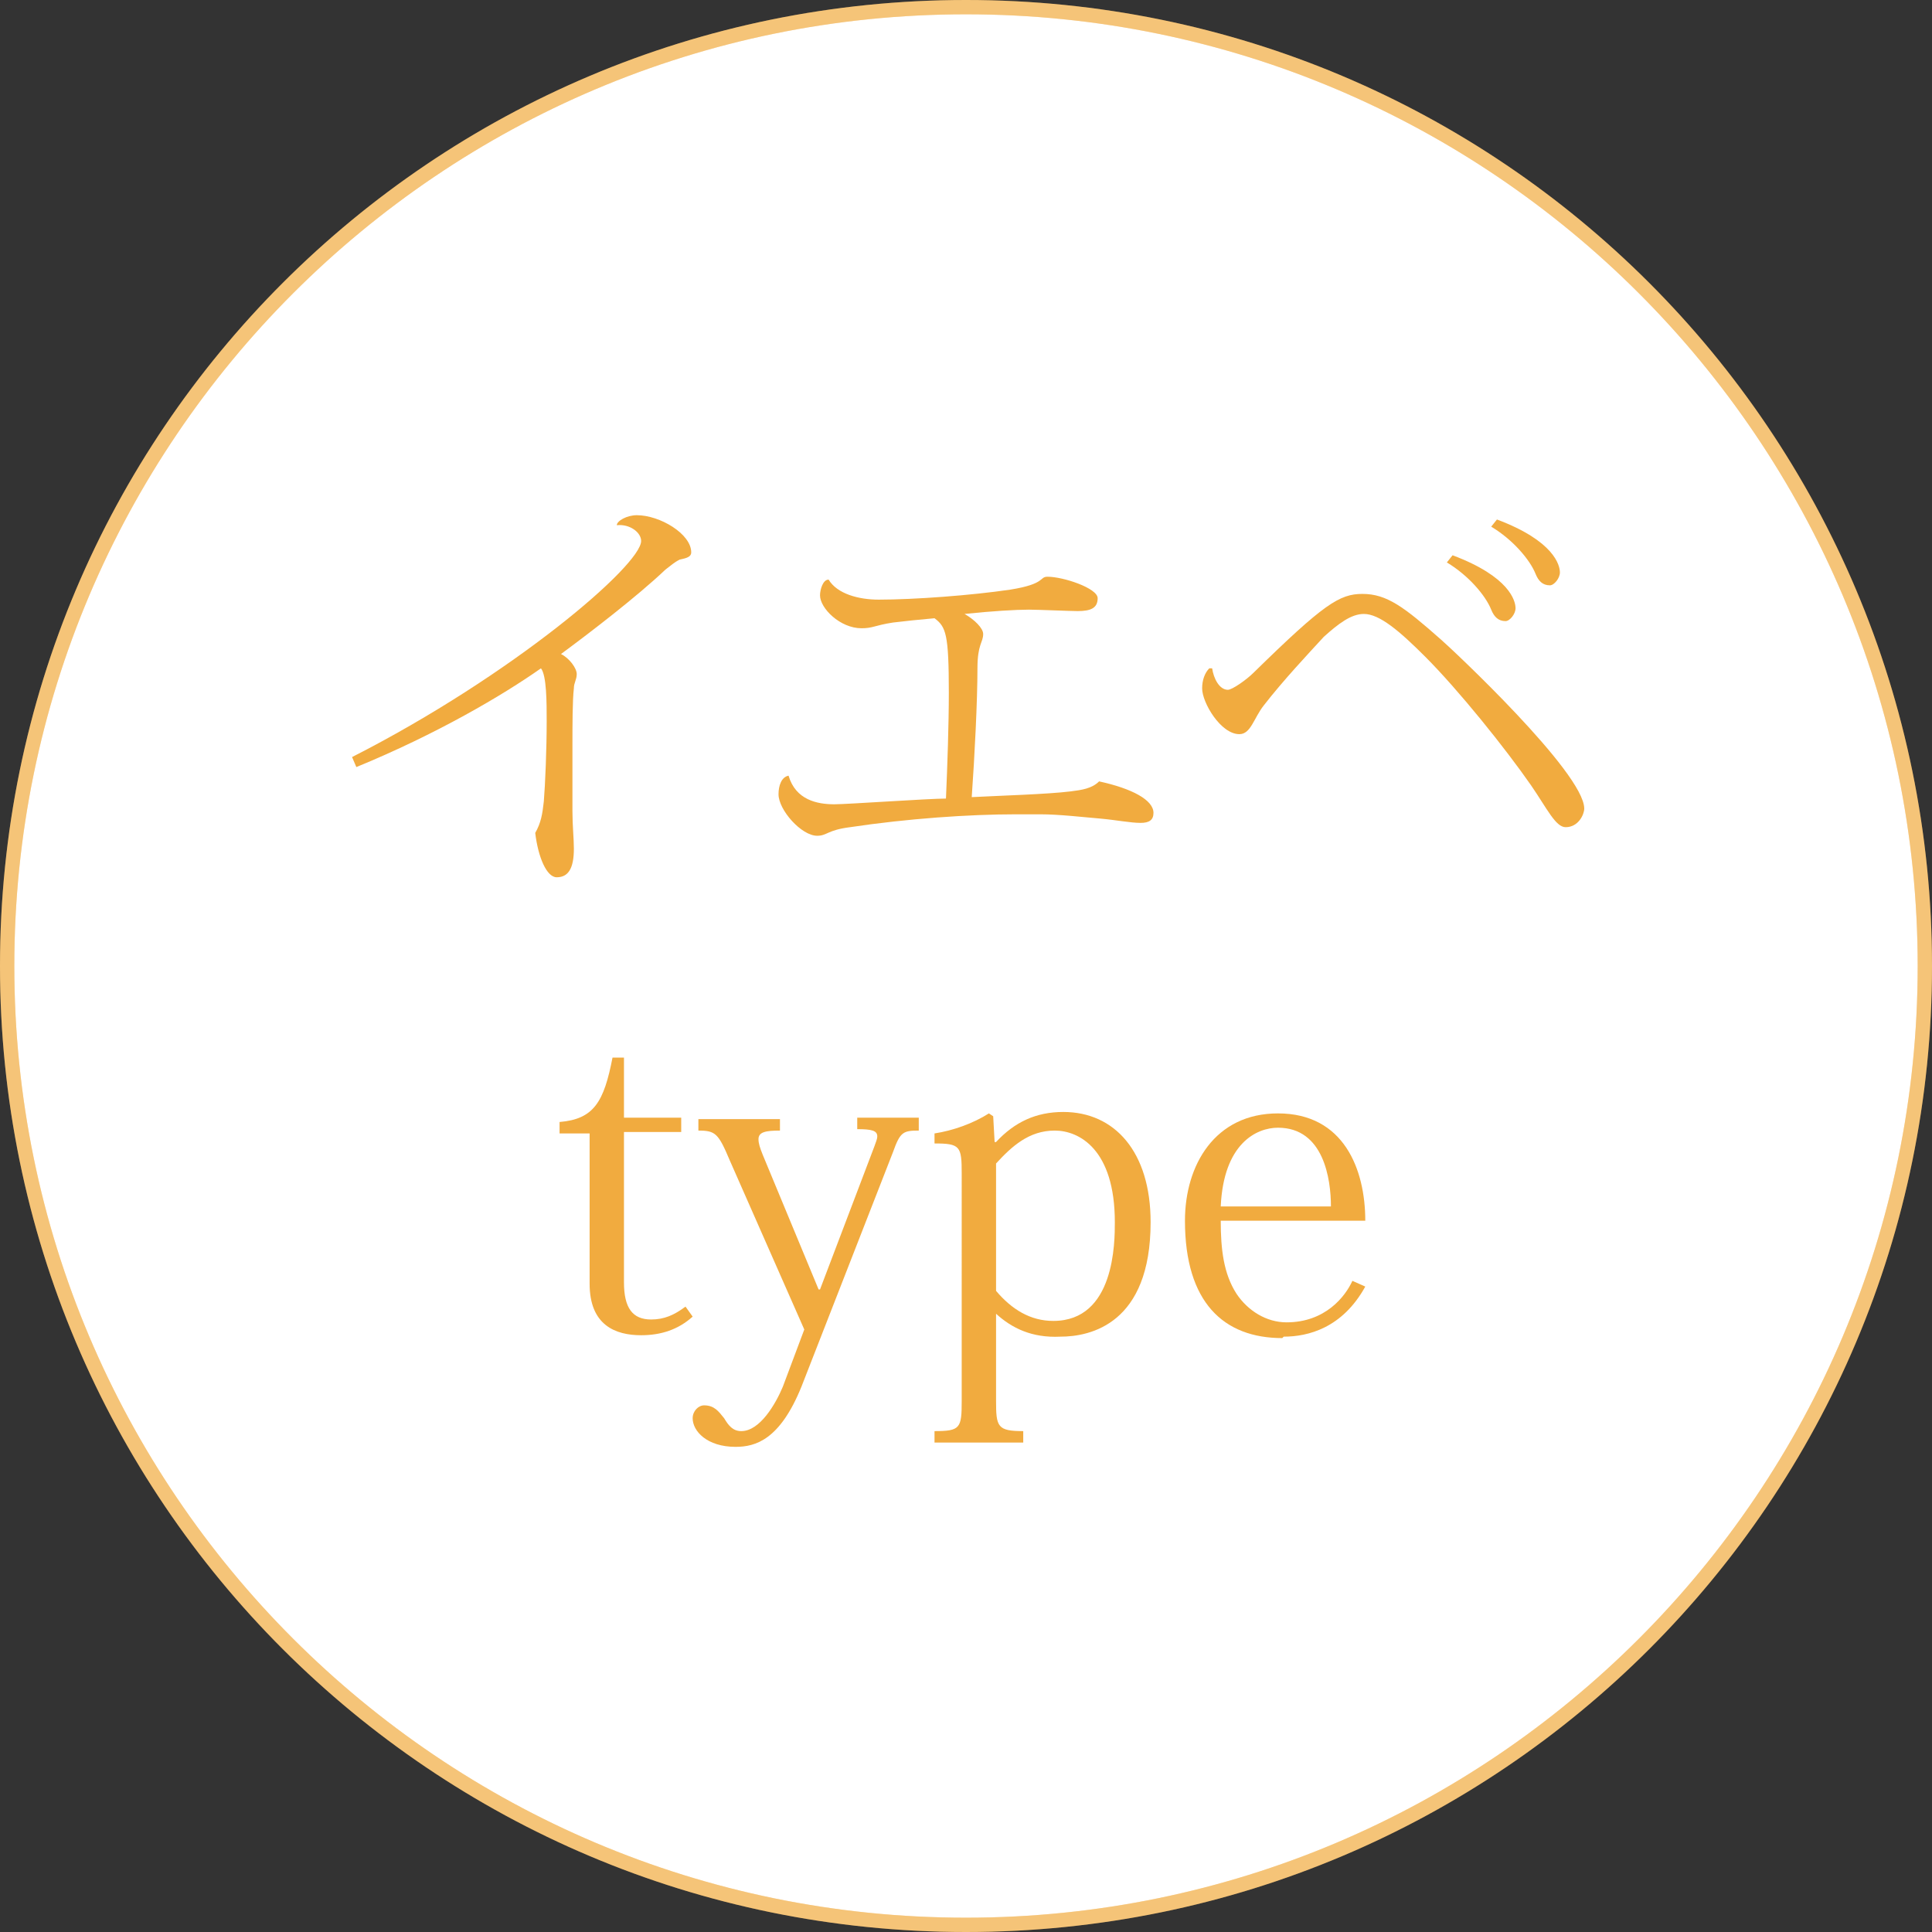 <?xml version="1.0" encoding="utf-8"?>
<!-- Generator: Adobe Illustrator 25.4.2, SVG Export Plug-In . SVG Version: 6.00 Build 0)  -->
<svg version="1.1" id="レイヤー_1" xmlns="http://www.w3.org/2000/svg" xmlns:xlink="http://www.w3.org/1999/xlink" x="0px"
	 y="0px" viewBox="0 0 135 135" style="enable-background:new 0 0 135 135;" xml:space="preserve">
<rect x="0" y="0" width="135" height="135" fill="#333333" stroke="none"/>
<style type="text/css">
	.st0{fill:#FFFFFF;}
	.st1{fill:#F1AB3F;}
	.st2{opacity:0.3;fill:#FFFFFF;}
</style>
<g>
	<g>
		<g>
			<circle class="st0" cx="67.5" cy="67.5" r="67"/>
			<g>
				<path class="st1" d="M67.5,1C104.2,1,134,30.8,134,67.5S104.2,134,67.5,134S1,104.2,1,67.5S30.8,1,67.5,1 M67.5,0
					C30.2,0,0,30.2,0,67.5S30.2,135,67.5,135S135,104.8,135,67.5S104.8,0,67.5,0L67.5,0z"/>
			</g>
		</g>
		<path class="st2" d="M67.5,1C104.2,1,134,30.8,134,67.5S104.2,134,67.5,134S1,104.2,1,67.5S30.8,1,67.5,1 M67.5,0
			C30.2,0,0,30.2,0,67.5S30.2,135,67.5,135S135,104.8,135,67.5S104.8,0,67.5,0L67.5,0z"/>
	</g>
	<g>
		<path class="st1" d="M24.6,52.9c11.2-5.7,20.2-13.4,20.2-15.1c0-0.6-0.8-1.2-1.7-1.1c0-0.3,0.7-0.7,1.4-0.7c1.6,0,3.8,1.3,3.8,2.6
			c0,0.3-0.3,0.4-0.8,0.5c-0.4,0.2-0.6,0.4-1,0.7c-2,1.9-5.4,4.5-7.3,5.9c0.6,0.3,1.1,1,1.1,1.4s-0.2,0.6-0.2,1
			C40,48.9,40,50.8,40,51.9c0,1.8,0,3.8,0,4.8s0.1,1.9,0.1,2.6c0,1.4-0.4,2-1.2,2c-0.7,0-1.3-1.4-1.5-3.1c0.4-0.7,0.5-1.3,0.6-2.2
			c0.1-1.2,0.2-3.7,0.2-5.6c0-1.3,0-3.2-0.4-3.7c-2.7,1.9-7.3,4.6-12.9,6.9L24.6,52.9z"/>
		<path class="st1" d="M80.6,56.8c0,0.5-0.3,0.7-0.9,0.7c-0.7,0-1.7-0.2-2.8-0.3c-1.2-0.1-2.9-0.3-4.2-0.3c-0.5,0-1.1,0-1.7,0
			c-3.3,0-7.6,0.3-11.6,0.9c-1.6,0.2-1.6,0.6-2.3,0.6c-1.1,0-2.7-1.8-2.7-2.9c0-0.6,0.2-1.2,0.7-1.3c0.5,1.7,2,2,3.2,2
			c0.9,0,6.6-0.4,7.8-0.4c0.1-2.3,0.2-5.2,0.2-7.4c0-4.1-0.2-4.6-1-5.2c-1.1,0.1-2.1,0.2-2.9,0.3c-1.3,0.2-1.4,0.4-2.2,0.4
			c-1.5,0-2.9-1.4-2.9-2.3c0-0.4,0.2-1.1,0.6-1.1c0.6,1,2.1,1.4,3.5,1.4c2.5,0,6.5-0.3,9.2-0.7c2.5-0.4,2-0.9,2.6-0.9
			c1.1,0,3.5,0.8,3.5,1.5s-0.5,0.9-1.4,0.9c-0.5,0-2.8-0.1-3.4-0.1c-0.9,0-2.6,0.1-4.5,0.3c0.7,0.4,1.3,1,1.3,1.4
			c0,0.6-0.4,0.7-0.4,2.4c0,2.3-0.2,6.2-0.4,9c1.9-0.1,5.3-0.2,6.9-0.4c0.8-0.1,1.5-0.2,2-0.7C79.1,55.1,80.6,55.9,80.6,56.8z"/>
		<path class="st1" d="M84.7,46.7c0.1,0.7,0.5,1.5,1.1,1.5c0.3,0,1.3-0.7,1.8-1.2c4.9-4.8,6-5.5,7.6-5.5c1.7,0,2.9,0.9,5.5,3.2
			c0.7,0.6,10,9.3,10,11.8c0,0.4-0.4,1.3-1.3,1.3l0,0c-0.7,0-1.3-1.3-2.4-2.9c-1.8-2.6-5.1-6.7-7.4-9c-1.8-1.8-3.2-3-4.3-3
			c-0.9,0-1.8,0.7-2.8,1.6c-1.1,1.2-2.8,3-4.2,4.8c-0.7,0.9-0.9,2-1.7,2c-1.3,0-2.6-2.2-2.6-3.2c0-0.6,0.2-1.1,0.5-1.4
			C84.5,46.7,84.7,46.7,84.7,46.7z M101.5,38.8c4,1.5,4.4,3.2,4.4,3.7c0,0.4-0.4,0.9-0.7,0.9c-0.5,0-0.8-0.3-1-0.8
			c-0.4-1-1.6-2.4-3.1-3.3L101.5,38.8z M104.6,36.3c4,1.5,4.4,3.2,4.4,3.7c0,0.4-0.4,0.9-0.7,0.9c-0.5,0-0.8-0.3-1-0.8
			c-0.4-1-1.6-2.4-3.1-3.3L104.6,36.3z"/>
		<path class="st1" d="M39.1,79.2v-0.8c2.4-0.2,3.1-1.4,3.7-4.5h0.8v4.2h4v1h-4v10.5c0,1.8,0.6,2.6,1.9,2.6c0.9,0,1.6-0.3,2.4-0.9
			l0.5,0.7c-1,0.9-2.2,1.3-3.6,1.3c-1.8,0-3.6-0.7-3.6-3.6V79.2H39.1z"/>
		<path class="st1" d="M56.2,92.9L51,81.1c-0.8-1.9-1-2.1-2.2-2.1v-0.8h5.7V79c-1,0-1.5,0.1-1.5,0.6c0,0.3,0.1,0.6,0.3,1.1l3.9,9.4
			h0.1l3.8-10c0.1-0.3,0.2-0.5,0.2-0.7c0-0.4-0.4-0.5-1.4-0.5v-0.8h4.3V79c-1.1,0-1.3,0.1-1.8,1.5L56,96.9c-1.5,3.7-3.2,4.2-4.6,4.2
			c-2,0-3-1.1-3-2c0-0.5,0.4-0.9,0.8-0.9c0.7,0,1,0.4,1.4,0.9c0.3,0.5,0.6,0.9,1.2,0.9c1.3,0,2.4-1.9,2.9-3.1L56.2,92.9z"/>
		<path class="st1" d="M69.6,91.8v6.1c0,1.8,0.1,2.1,1.9,2.1v0.8h-6.2V100c1.8,0,1.9-0.2,1.9-2.1V82c0-1.9-0.1-2.1-1.9-2.1v-0.7
			c1.3-0.2,2.7-0.7,3.8-1.4l0.3,0.2l0.1,1.8h0.1c1.3-1.4,2.8-2.1,4.7-2.1c3.6,0,6.1,2.8,6.1,7.7c0,7.1-4.2,8-6.3,8
			C72.1,93.5,70.7,92.8,69.6,91.8L69.6,91.8z M69.6,90.2c1.1,1.3,2.4,2.1,4,2.1c4.3,0,4.3-5.5,4.3-6.9c0-5.1-2.5-6.4-4.2-6.4
			c-1.8,0-3,1.1-4.1,2.3C69.6,81.3,69.6,90.2,69.6,90.2z"/>
		<path class="st1" d="M89.6,93.5c-4.1,0-6.8-2.5-6.8-8.2c0-3.9,2.1-7.5,6.5-7.5c4.6,0,6.1,3.9,6.1,7.5H85.3c0,2,0.2,3.7,1.1,5.1
			c0.8,1.2,2.1,2,3.5,2c2.7,0,4.1-1.8,4.6-2.9l0.9,0.4c-1.6,2.9-4,3.5-5.7,3.5L89.6,93.5L89.6,93.5z M93,84.3c0-1.9-0.5-5.5-3.7-5.5
			c-1.5,0-3.8,1.1-4,5.5H93z"/>
	</g>
</g>
</svg>
